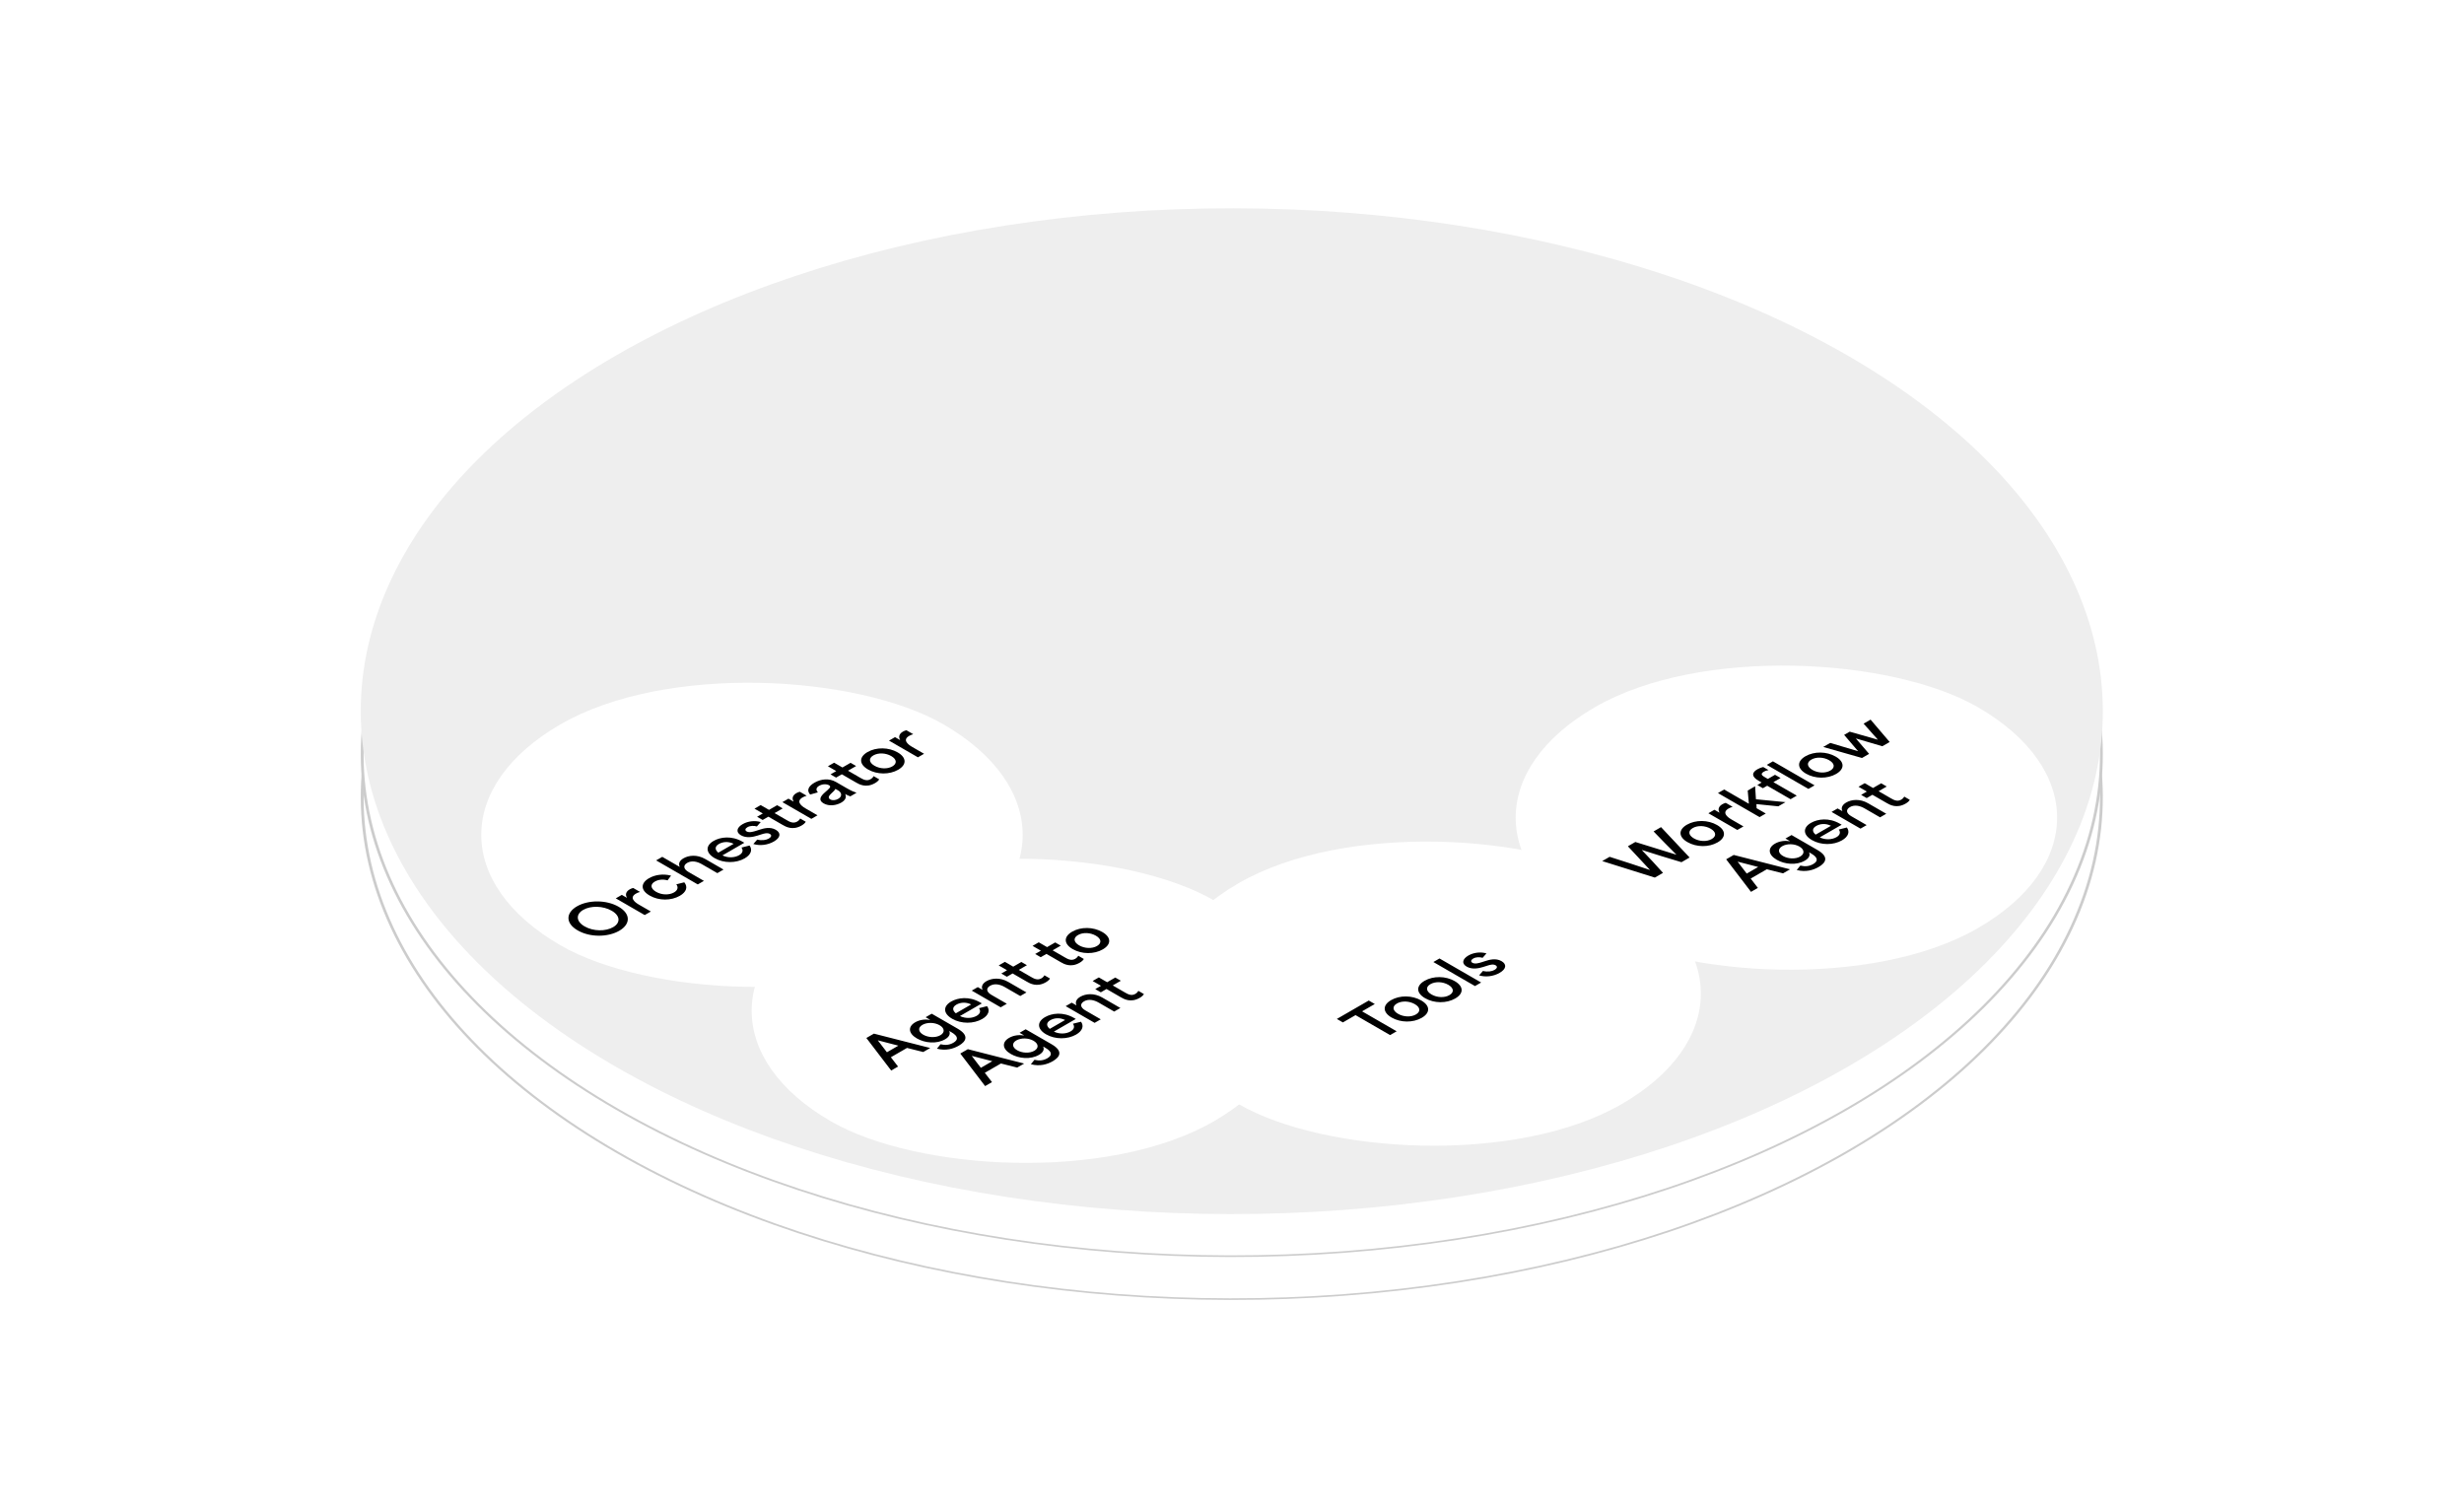 <svg width="459" height="281" viewBox="0 0 459 281" fill="none" xmlns="http://www.w3.org/2000/svg">
<circle cx="132.484" cy="132.484" r="132.269" transform="matrix(0.866 -0.5 0.866 0.5 6.10352e-05 148.469)" fill="white" stroke="#CCCCCC" stroke-width="0.43"/>
<circle cx="132.484" cy="132.484" r="132.269" transform="matrix(0.866 -0.5 0.866 0.5 0 140.473)" fill="white" stroke="#CCCCCC" stroke-width="0.43"/>
<circle cx="132.484" cy="132.484" r="132.484" transform="matrix(0.866 -0.5 0.866 0.5 0 132.477)" fill="#EEEEEE"/>
<g filter="url(#filter0_d_222_3511)">
<rect width="82.348" height="82.348" rx="41.174" transform="matrix(0.866 -0.5 0.866 0.5 119.136 185.095)" fill="white"/>
<path d="M166.013 196.216L161.389 190.155L162.794 189.343L173.284 192.018L171.985 192.768C170.986 192.516 169.959 192.259 168.96 192.007C167.962 192.583 166.953 193.166 165.955 193.742C166.391 194.318 166.856 194.901 167.293 195.477L166.013 196.216ZM165.218 192.813C165.926 192.404 166.643 191.99 167.351 191.582C166.226 191.302 164.947 190.966 163.551 190.597L163.531 190.608C163.948 191.14 164.588 191.99 165.218 192.813ZM178.616 191.581C177.608 192.163 176.212 192.589 174.535 192.147L175.204 191.324C176.105 191.542 176.871 191.458 177.598 191.039C178.51 190.512 178.568 189.852 177.22 189.074C177.094 189.001 176.978 188.934 176.852 188.861L176.832 188.873C177.104 189.477 176.726 190.009 176.047 190.401C174.477 191.307 172.305 191.106 170.802 190.238C169.183 189.304 169.096 188.033 170.483 187.233C171.307 186.757 172.315 186.634 173.245 186.779L173.265 186.768C172.984 186.606 172.712 186.449 172.431 186.287L173.565 185.632L178.374 188.408C180.565 189.673 180.012 190.775 178.616 191.581ZM175.175 189.639C176.057 189.13 175.97 188.319 175.029 187.776C174.079 187.227 172.703 187.205 171.83 187.709C170.948 188.218 171.045 189.001 171.975 189.539C172.916 190.082 174.292 190.149 175.175 189.639ZM182.969 186.617C181.389 187.529 179.081 187.563 177.366 186.572C175.708 185.615 175.611 184.272 177.181 183.366C178.432 182.644 180.526 182.341 182.562 183.517L182.901 183.713L178.82 186.069C179.867 186.572 181.098 186.511 181.941 186.024C182.61 185.638 182.736 185.117 182.368 184.602L183.871 184.227C184.443 184.983 184.19 185.912 182.969 186.617ZM180.914 183.908C179.847 183.382 178.829 183.556 178.16 183.942C177.366 184.401 177.404 185.017 178.054 185.559L180.914 183.908ZM186.412 184.439L181.022 181.328L182.146 180.678C182.437 180.846 182.718 181.009 183.009 181.176L183.028 181.165C182.728 180.533 183.067 179.968 183.756 179.57C184.735 179.005 186.296 178.831 187.818 179.71L191.211 181.669L190.057 182.335L187.168 180.667C186.276 180.152 185.268 179.951 184.444 180.426C183.668 180.874 183.697 181.551 184.706 182.133L187.556 183.779L186.412 184.439ZM194.816 179.778C193.148 180.741 191.868 180.002 191.297 179.672C190.414 179.162 189.522 178.647 188.631 178.133C188.272 178.34 187.923 178.541 187.564 178.748L186.527 178.149C186.886 177.942 187.235 177.741 187.593 177.534C187.079 177.237 186.556 176.935 186.042 176.638L187.196 175.972C187.71 176.269 188.233 176.571 188.747 176.868C189.251 176.577 189.755 176.286 190.259 175.995L191.297 176.594C190.792 176.885 190.288 177.176 189.784 177.467C190.54 177.903 191.297 178.34 192.053 178.776C192.586 179.084 193.255 179.47 193.992 179.045C194.244 178.899 194.447 178.692 194.554 178.474L195.591 179.073C195.475 179.319 195.174 179.571 194.816 179.778ZM201.121 176.138C199.453 177.101 198.174 176.362 197.602 176.032C196.72 175.522 195.828 175.007 194.936 174.493C194.577 174.7 194.228 174.901 193.869 175.108L192.832 174.509C193.191 174.302 193.54 174.101 193.898 173.894C193.385 173.597 192.861 173.295 192.347 172.998L193.501 172.332C194.015 172.629 194.538 172.931 195.052 173.228C195.556 172.937 196.06 172.646 196.564 172.355L197.602 172.953C197.098 173.244 196.593 173.536 196.089 173.827C196.846 174.263 197.602 174.7 198.358 175.136C198.891 175.444 199.56 175.83 200.297 175.405C200.549 175.259 200.752 175.052 200.859 174.834L201.896 175.433C201.78 175.679 201.479 175.931 201.121 176.138ZM205.435 173.647C203.806 174.588 201.499 174.565 199.822 173.597C198.145 172.629 198.096 171.291 199.725 170.351C201.353 169.411 203.661 169.444 205.338 170.413C207.015 171.381 207.063 172.707 205.435 173.647ZM204.349 173.021C205.27 172.489 205.173 171.694 204.145 171.101C203.108 170.502 201.731 170.446 200.811 170.978C199.89 171.51 199.986 172.304 201.024 172.903C202.051 173.496 203.428 173.552 204.349 173.021ZM183.51 199.114L178.886 193.052L180.292 192.241L190.781 194.916L189.482 195.666C188.484 195.414 187.456 195.157 186.458 194.905C185.459 195.481 184.451 196.063 183.452 196.64C183.888 197.216 184.354 197.798 184.79 198.375L183.51 199.114ZM182.715 195.711C183.423 195.302 184.141 194.888 184.848 194.48C183.724 194.2 182.444 193.864 181.048 193.495L181.029 193.506C181.445 194.037 182.085 194.888 182.715 195.711ZM196.114 194.479C195.105 195.061 193.709 195.487 192.032 195.045L192.701 194.222C193.603 194.44 194.369 194.356 195.096 193.936C196.007 193.41 196.065 192.75 194.718 191.972C194.592 191.899 194.475 191.832 194.349 191.759L194.33 191.77C194.601 192.375 194.223 192.907 193.545 193.298C191.974 194.205 189.803 194.004 188.3 193.136C186.681 192.201 186.594 190.931 187.98 190.131C188.804 189.655 189.812 189.532 190.743 189.677L190.762 189.666C190.481 189.504 190.21 189.347 189.929 189.185L191.063 188.53L195.871 191.306C198.062 192.571 197.51 193.673 196.114 194.479ZM192.672 192.537C193.554 192.028 193.467 191.216 192.527 190.674C191.577 190.125 190.2 190.103 189.328 190.606C188.445 191.116 188.542 191.899 189.473 192.436C190.413 192.979 191.79 193.047 192.672 192.537ZM200.466 189.515C198.886 190.427 196.579 190.461 194.863 189.47C193.205 188.513 193.108 187.17 194.679 186.263C195.929 185.541 198.023 185.239 200.059 186.414L200.399 186.61L196.317 188.967C197.364 189.47 198.595 189.409 199.439 188.922C200.108 188.536 200.234 188.015 199.865 187.5L201.368 187.125C201.94 187.881 201.688 188.81 200.466 189.515ZM198.411 186.806C197.345 186.28 196.327 186.454 195.658 186.84C194.863 187.299 194.902 187.914 195.551 188.457L198.411 186.806ZM203.909 187.337L198.519 184.225L199.644 183.576C199.935 183.744 200.216 183.906 200.507 184.074L200.526 184.063C200.225 183.431 200.565 182.865 201.253 182.468C202.232 181.903 203.793 181.729 205.315 182.608L208.708 184.567L207.554 185.233L204.665 183.565C203.774 183.05 202.765 182.849 201.941 183.324C201.166 183.772 201.195 184.449 202.203 185.031L205.053 186.677L203.909 187.337ZM212.313 182.676C210.646 183.639 209.366 182.9 208.794 182.57C207.912 182.06 207.02 181.545 206.128 181.03C205.769 181.238 205.42 181.439 205.062 181.646L204.024 181.047C204.383 180.84 204.732 180.639 205.091 180.432C204.577 180.135 204.053 179.833 203.54 179.536L204.693 178.87C205.207 179.167 205.731 179.469 206.244 179.766C206.748 179.475 207.253 179.184 207.757 178.893L208.794 179.491C208.29 179.782 207.786 180.073 207.282 180.364C208.038 180.801 208.794 181.238 209.55 181.674C210.083 181.982 210.752 182.368 211.489 181.943C211.741 181.797 211.945 181.59 212.051 181.372L213.089 181.971C212.972 182.217 212.672 182.469 212.313 182.676Z" fill="black"/>
</g>
<g filter="url(#filter1_d_222_3511)">
<g clip-path="url(#clip0_222_3511)">
<rect width="82.348" height="82.348" rx="41.174" transform="matrix(0.866 -0.5 0.866 0.5 68.763 152.312)" fill="white"/>
<path d="M115.355 170.184C113.261 171.393 109.927 171.449 107.61 170.111C105.302 168.779 105.38 166.843 107.484 165.628C109.607 164.403 112.971 164.397 115.239 165.707C117.508 167.016 117.488 168.953 115.355 170.184ZM114.221 169.507C115.617 168.701 115.559 167.38 113.95 166.451C112.36 165.533 110.062 165.472 108.647 166.289C107.241 167.1 107.28 168.432 108.899 169.367C110.537 170.313 112.825 170.313 114.221 169.507ZM120.098 167.256L114.708 164.144L115.832 163.495C116.133 163.668 116.443 163.848 116.744 164.021L116.782 163.999C116.462 163.501 116.559 162.896 117.306 162.465C117.48 162.364 117.694 162.275 117.946 162.208L119.225 162.946C118.944 163.019 118.634 163.165 118.46 163.265C117.238 163.971 118.12 164.793 119.002 165.303L121.242 166.595L120.098 167.256ZM126.643 163.668C125.053 164.585 122.765 164.63 121.02 163.623C119.275 162.615 119.334 161.295 120.904 160.388C122 159.755 123.522 159.515 125.005 159.912L124.355 160.791C123.444 160.533 122.601 160.662 121.98 161.02C121.049 161.558 121.214 162.347 122.213 162.923C123.299 163.55 124.675 163.55 125.567 163.035C126.265 162.632 126.391 162.067 125.984 161.53L127.467 161.155C128.185 162.017 127.865 162.962 126.643 163.668ZM129.982 161.55L122.226 157.073L123.37 156.412C124.446 157.033 125.522 157.655 126.598 158.276L126.618 158.265C126.317 157.632 126.637 157.078 127.325 156.681C128.305 156.115 129.865 155.942 131.387 156.821L134.781 158.78L133.627 159.446L130.738 157.778C129.846 157.263 128.838 157.061 128.014 157.537C127.238 157.985 127.277 158.668 128.276 159.244L131.126 160.889L129.982 161.55ZM138.723 156.694C137.143 157.606 134.836 157.64 133.12 156.649C131.462 155.692 131.365 154.349 132.936 153.442C134.186 152.72 136.28 152.418 138.316 153.593L138.655 153.789L134.574 156.145C135.621 156.649 136.852 156.587 137.696 156.1C138.365 155.714 138.491 155.194 138.122 154.679L139.625 154.304C140.197 155.059 139.945 155.988 138.723 156.694ZM136.668 153.985C135.602 153.459 134.584 153.632 133.915 154.018C133.12 154.477 133.159 155.093 133.808 155.636L136.668 153.985ZM144.163 153.553C142.98 154.236 141.497 154.387 140.334 154.018L141.051 153.201C141.933 153.419 142.738 153.279 143.203 153.01C143.562 152.803 143.901 152.428 143.407 152.143C142.951 151.88 142.379 152.053 141.827 152.227L141.1 152.456C140.295 152.708 139.044 152.982 138.027 152.395C136.989 151.796 137.28 150.934 138.346 150.318C139.384 149.719 140.712 149.624 141.71 149.932L140.993 150.749C140.47 150.604 139.781 150.576 139.238 150.889C138.802 151.141 138.725 151.466 139.093 151.678C139.578 151.958 140.324 151.729 140.925 151.538L141.497 151.354C142.185 151.135 143.426 150.744 144.512 151.37C145.53 151.958 145.414 152.831 144.163 153.553ZM149.32 150.576C147.653 151.539 146.373 150.8 145.801 150.47C144.919 149.96 144.027 149.445 143.135 148.931C142.776 149.138 142.427 149.339 142.069 149.546L141.031 148.947C141.39 148.74 141.739 148.539 142.098 148.332C141.584 148.035 141.06 147.733 140.547 147.436L141.7 146.77C142.214 147.067 142.738 147.369 143.251 147.666C143.756 147.375 144.26 147.084 144.764 146.793L145.801 147.391C145.297 147.682 144.793 147.973 144.289 148.265C145.045 148.701 145.801 149.138 146.557 149.574C147.09 149.882 147.759 150.268 148.496 149.843C148.748 149.697 148.952 149.49 149.058 149.272L150.096 149.871C149.979 150.117 149.679 150.369 149.32 150.576ZM151.141 149.334L145.751 146.223L146.876 145.573C147.176 145.747 147.486 145.926 147.787 146.1L147.826 146.077C147.506 145.579 147.603 144.975 148.349 144.544C148.524 144.443 148.737 144.353 148.989 144.286L150.269 145.025C149.987 145.098 149.677 145.243 149.503 145.344C148.281 146.049 149.163 146.872 150.046 147.381L152.285 148.674L151.141 149.334ZM156.726 146.301C155.805 146.832 154.448 147.045 153.42 146.452C152.402 145.864 152.829 145.148 153.595 144.47C154.496 143.67 154.942 143.368 154.438 143.077C153.982 142.814 153.217 142.819 152.596 143.178C152.053 143.491 151.917 143.928 152.363 144.398L150.919 144.806C150.163 143.989 150.706 143.183 151.714 142.601C152.935 141.896 154.448 141.728 155.718 142.461L157.695 143.603C158.587 144.118 159.024 144.291 159.557 144.476L158.403 145.142C158.064 145.036 157.773 144.901 157.463 144.722L157.443 144.733C157.734 145.248 157.511 145.847 156.726 146.301ZM156.144 145.607C156.978 145.125 156.755 144.403 156.154 144.056L155.63 143.754C155.495 144.011 155.204 144.303 154.865 144.599C154.496 144.935 154.118 145.399 154.642 145.702C155.068 145.948 155.65 145.892 156.144 145.607ZM163 142.678C161.333 143.641 160.053 142.902 159.481 142.572C158.599 142.063 157.707 141.548 156.815 141.033C156.457 141.24 156.108 141.441 155.749 141.648L154.712 141.05C155.07 140.843 155.419 140.641 155.778 140.434C155.264 140.137 154.741 139.835 154.227 139.539L155.381 138.873C155.894 139.169 156.418 139.471 156.932 139.768C157.436 139.477 157.94 139.186 158.444 138.895L159.481 139.494C158.977 139.785 158.473 140.076 157.969 140.367C158.725 140.803 159.481 141.24 160.237 141.676C160.771 141.984 161.44 142.37 162.176 141.945C162.428 141.8 162.632 141.592 162.739 141.374L163.776 141.973C163.66 142.219 163.359 142.471 163 142.678ZM167.314 140.188C165.686 141.128 163.378 141.106 161.701 140.137C160.024 139.169 159.976 137.832 161.604 136.891C163.233 135.951 165.54 135.985 167.217 136.953C168.895 137.921 168.943 139.248 167.314 140.188ZM166.229 139.561C167.15 139.029 167.053 138.235 166.025 137.641C164.988 137.042 163.611 136.986 162.69 137.518C161.769 138.05 161.866 138.845 162.903 139.443C163.931 140.037 165.308 140.093 166.229 139.561ZM170.994 137.873L165.604 134.761L166.728 134.112C167.029 134.286 167.339 134.465 167.64 134.638L167.678 134.616C167.358 134.118 167.455 133.513 168.202 133.082C168.376 132.982 168.59 132.892 168.842 132.825L170.121 133.564C169.84 133.637 169.53 133.782 169.356 133.883C168.134 134.588 169.016 135.411 169.898 135.92L172.138 137.213L170.994 137.873Z" fill="black"/>
</g>
</g>
<g filter="url(#filter2_d_222_3511)">
<rect width="82.348" height="82.348" rx="41.174" transform="matrix(0.866 -0.5 0.866 0.5 195.096 181.896)" fill="white"/>
<path d="M252.513 185.896C251.727 186.35 250.942 186.803 250.157 187.256L249.032 186.607L254.975 183.176L256.099 183.826C255.305 184.284 254.519 184.738 253.734 185.191L260.171 188.907L258.95 189.613L252.513 185.896ZM264.847 186.398C263.219 187.338 260.911 187.316 259.234 186.348C257.557 185.379 257.509 184.042 259.137 183.102C260.766 182.161 263.073 182.195 264.75 183.163C266.428 184.131 266.476 185.458 264.847 186.398ZM263.762 185.771C264.683 185.239 264.586 184.445 263.558 183.851C262.521 183.253 261.144 183.197 260.223 183.728C259.302 184.26 259.399 185.055 260.436 185.654C261.464 186.247 262.841 186.303 263.762 185.771ZM271.086 182.796C269.458 183.736 267.15 183.714 265.473 182.746C263.796 181.778 263.748 180.44 265.376 179.5C267.005 178.559 269.312 178.593 270.989 179.561C272.667 180.53 272.715 181.856 271.086 182.796ZM270.001 182.169C270.922 181.638 270.825 180.843 269.797 180.25C268.76 179.651 267.383 179.595 266.462 180.127C265.541 180.658 265.638 181.453 266.675 182.052C267.703 182.645 269.08 182.701 270.001 182.169ZM274.766 180.482L267.01 176.004L268.154 175.344L275.91 179.821L274.766 180.482ZM279.357 178.021C278.174 178.704 276.691 178.855 275.528 178.486L276.245 177.669C277.127 177.887 277.932 177.747 278.397 177.479C278.756 177.272 279.095 176.897 278.601 176.611C278.145 176.348 277.573 176.522 277.021 176.695L276.294 176.925C275.489 177.176 274.238 177.451 273.22 176.863C272.183 176.264 272.474 175.402 273.54 174.787C274.578 174.188 275.906 174.093 276.904 174.4L276.187 175.218C275.663 175.072 274.975 175.044 274.432 175.357C273.996 175.609 273.918 175.934 274.287 176.147C274.772 176.426 275.518 176.197 276.119 176.007L276.691 175.822C277.379 175.604 278.62 175.212 279.706 175.839C280.724 176.426 280.608 177.299 279.357 178.021Z" fill="black"/>
</g>
<g filter="url(#filter3_d_222_3511)">
<g clip-path="url(#clip1_222_3511)">
<rect width="82.348" height="82.348" rx="41.174" transform="matrix(0.866 -0.5 0.866 0.5 261.46 149.114)" fill="white"/>
<path d="M308.268 160.275L298.467 157.202L299.844 156.407C302.461 157.236 304.817 158.002 307.328 158.847L307.347 158.836C305.98 157.376 304.623 155.909 303.247 154.443L304.633 153.643C307.163 154.432 309.732 155.221 312.253 156.004L312.272 155.993C310.847 154.566 309.403 153.116 308.036 151.678L309.422 150.878L314.744 156.536L313.232 157.409C310.556 156.614 308.326 155.92 305.864 155.137L305.845 155.148C307.27 156.631 308.52 157.969 309.79 159.396L308.268 160.275ZM319.954 153.719C318.325 154.659 316.018 154.637 314.341 153.668C312.664 152.7 312.615 151.362 314.244 150.422C315.873 149.482 318.18 149.516 319.857 150.484C321.534 151.452 321.583 152.778 319.954 153.719ZM318.868 153.092C319.789 152.56 319.692 151.765 318.665 151.172C317.627 150.573 316.251 150.517 315.33 151.049C314.409 151.581 314.506 152.375 315.543 152.974C316.571 153.568 317.947 153.624 318.868 153.092ZM323.634 151.404L318.243 148.292L319.368 147.643C319.669 147.817 319.979 147.996 320.279 148.169L320.318 148.147C319.998 147.649 320.095 147.044 320.842 146.613C321.016 146.513 321.229 146.423 321.481 146.356L322.761 147.095C322.48 147.167 322.17 147.313 321.995 147.414C320.774 148.119 321.656 148.942 322.538 149.451L324.778 150.744L323.634 151.404ZM327.78 149.01L320.025 144.533L321.178 143.867C322.7 144.746 324.232 145.63 325.764 146.514L325.783 146.503C325.696 145.669 325.628 144.869 325.57 144.063L326.947 143.268C326.995 144.068 327.053 144.885 327.102 145.686C328.934 145.859 330.776 146.05 332.608 146.223L331.261 147.001C329.903 146.867 328.546 146.721 327.189 146.587C327.208 146.844 327.208 147.113 327.228 147.359C327.8 147.689 328.362 148.014 328.934 148.344L327.78 149.01ZM333.554 145.677C332.1 144.838 330.645 143.998 329.201 143.164C328.929 143.321 328.668 143.472 328.396 143.629L327.359 143.03C327.63 142.873 327.892 142.722 328.164 142.565C327.97 142.453 327.766 142.336 327.572 142.224C326.263 141.468 326.302 140.718 327.359 140.108C327.63 139.952 328.028 139.778 328.464 139.683L329.443 140.248C329.026 140.332 328.794 140.422 328.58 140.545C327.776 141.009 328.338 141.334 328.842 141.625C328.997 141.715 329.152 141.804 329.317 141.899C329.763 141.642 330.209 141.384 330.655 141.127L331.692 141.726C331.246 141.983 330.801 142.241 330.355 142.498C331.799 143.332 333.253 144.172 334.707 145.011L333.554 145.677ZM336.879 143.757L329.123 139.28L330.267 138.62L338.023 143.097L336.879 143.757ZM342.041 140.968C340.412 141.908 338.105 141.885 336.428 140.917C334.751 139.949 334.702 138.611 336.331 137.671C337.96 136.731 340.267 136.764 341.944 137.733C343.621 138.701 343.67 140.027 342.041 140.968ZM340.955 140.341C341.876 139.809 341.779 139.014 340.752 138.421C339.714 137.822 338.338 137.766 337.417 138.298C336.496 138.83 336.593 139.624 337.63 140.223C338.658 140.816 340.034 140.872 340.955 140.341ZM346.856 137.997L339.634 135.943L340.943 135.188C342.668 135.703 344.355 136.207 346.081 136.721L346.11 136.705C345.257 135.708 344.384 134.69 343.531 133.694L344.568 133.095C346.294 133.587 348.058 134.091 349.784 134.583L349.803 134.572C348.912 133.576 348.049 132.597 347.157 131.6L348.456 130.85L352.014 135.02L350.647 135.809C349.018 135.339 347.351 134.847 345.732 134.36L345.722 134.365C346.546 135.3 347.39 136.279 348.184 137.231L346.856 137.997ZM326.181 162.933L321.556 156.872L322.962 156.06L333.451 158.736L332.152 159.485C331.154 159.234 330.126 158.976 329.128 158.724C328.129 159.301 327.121 159.883 326.122 160.459C326.559 161.036 327.024 161.618 327.46 162.194L326.181 162.933ZM325.386 159.53C326.093 159.122 326.811 158.708 327.518 158.299C326.394 158.019 325.114 157.683 323.718 157.314L323.699 157.325C324.116 157.857 324.755 158.708 325.386 159.53ZM338.784 158.299C337.776 158.881 336.38 159.306 334.702 158.864L335.371 158.041C336.273 158.26 337.039 158.176 337.766 157.756C338.677 157.23 338.735 156.569 337.388 155.791C337.262 155.719 337.145 155.651 337.019 155.579L337 155.59C337.271 156.194 336.893 156.726 336.215 157.118C334.644 158.024 332.473 157.823 330.97 156.956C329.351 156.021 329.264 154.75 330.65 153.95C331.474 153.474 332.482 153.351 333.413 153.497L333.432 153.486C333.151 153.323 332.88 153.167 332.599 153.004L333.733 152.349L338.541 155.125C340.732 156.39 340.18 157.493 338.784 158.299ZM335.342 156.357C336.224 155.847 336.137 155.036 335.197 154.493C334.247 153.944 332.87 153.922 331.998 154.426C331.115 154.935 331.212 155.719 332.143 156.256C333.083 156.799 334.46 156.866 335.342 156.357ZM343.137 153.334C341.556 154.247 339.249 154.28 337.533 153.29C335.875 152.333 335.778 150.989 337.349 150.083C338.6 149.361 340.694 149.059 342.729 150.234L343.069 150.43L338.987 152.786C340.034 153.29 341.266 153.228 342.109 152.741C342.778 152.355 342.904 151.835 342.535 151.32L344.038 150.945C344.61 151.7 344.358 152.629 343.137 153.334ZM341.081 150.626C340.015 150.1 338.997 150.273 338.328 150.659C337.533 151.118 337.572 151.734 338.221 152.277L341.081 150.626ZM346.579 151.157L341.189 148.045L342.314 147.396C342.605 147.564 342.886 147.726 343.177 147.894L343.196 147.883C342.896 147.25 343.235 146.685 343.923 146.287C344.902 145.722 346.463 145.549 347.985 146.427L351.378 148.386L350.225 149.052L347.336 147.384C346.444 146.87 345.435 146.668 344.611 147.144C343.836 147.591 343.865 148.269 344.873 148.851L347.723 150.496L346.579 151.157ZM354.983 146.495C353.316 147.458 352.036 146.719 351.464 146.389C350.582 145.88 349.69 145.365 348.798 144.85C348.439 145.057 348.09 145.258 347.732 145.466L346.694 144.867C347.053 144.66 347.402 144.458 347.761 144.251C347.247 143.954 346.723 143.652 346.21 143.356L347.363 142.69C347.877 142.986 348.401 143.288 348.914 143.585C349.419 143.294 349.923 143.003 350.427 142.712L351.464 143.311C350.96 143.602 350.456 143.893 349.952 144.184C350.708 144.62 351.464 145.057 352.22 145.494C352.753 145.801 353.422 146.188 354.159 145.762C354.411 145.617 354.615 145.41 354.721 145.191L355.759 145.79C355.642 146.036 355.342 146.288 354.983 146.495Z" fill="black"/>
</g>
</g>
<defs>
<filter id="filter0_d_222_3511" x="107.942" y="135.927" width="165.022" height="104.732" filterUnits="userSpaceOnUse" color-interpolation-filters="sRGB">
<feFlood flood-opacity="0" result="BackgroundImageFix"/>
<feColorMatrix in="SourceAlpha" type="matrix" values="0 0 0 0 0 0 0 0 0 0 0 0 0 0 0 0 0 0 127 0" result="hardAlpha"/>
<feOffset dy="3.198"/>
<feGaussianBlur stdDeviation="5.597"/>
<feComposite in2="hardAlpha" operator="out"/>
<feColorMatrix type="matrix" values="0 0 0 0 0 0 0 0 0 0 0 0 0 0 0 0 0 0 0.14 0"/>
<feBlend mode="normal" in2="BackgroundImageFix" result="effect1_dropShadow_222_3511"/>
<feBlend mode="normal" in="SourceGraphic" in2="effect1_dropShadow_222_3511" result="shape"/>
</filter>
<filter id="filter1_d_222_3511" x="57.569" y="103.145" width="165.022" height="104.732" filterUnits="userSpaceOnUse" color-interpolation-filters="sRGB">
<feFlood flood-opacity="0" result="BackgroundImageFix"/>
<feColorMatrix in="SourceAlpha" type="matrix" values="0 0 0 0 0 0 0 0 0 0 0 0 0 0 0 0 0 0 127 0" result="hardAlpha"/>
<feOffset dy="3.198"/>
<feGaussianBlur stdDeviation="5.597"/>
<feComposite in2="hardAlpha" operator="out"/>
<feColorMatrix type="matrix" values="0 0 0 0 0 0 0 0 0 0 0 0 0 0 0 0 0 0 0.14 0"/>
<feBlend mode="normal" in2="BackgroundImageFix" result="effect1_dropShadow_222_3511"/>
<feBlend mode="normal" in="SourceGraphic" in2="effect1_dropShadow_222_3511" result="shape"/>
</filter>
<filter id="filter2_d_222_3511" x="183.902" y="132.729" width="165.022" height="104.732" filterUnits="userSpaceOnUse" color-interpolation-filters="sRGB">
<feFlood flood-opacity="0" result="BackgroundImageFix"/>
<feColorMatrix in="SourceAlpha" type="matrix" values="0 0 0 0 0 0 0 0 0 0 0 0 0 0 0 0 0 0 127 0" result="hardAlpha"/>
<feOffset dy="3.198"/>
<feGaussianBlur stdDeviation="5.597"/>
<feComposite in2="hardAlpha" operator="out"/>
<feColorMatrix type="matrix" values="0 0 0 0 0 0 0 0 0 0 0 0 0 0 0 0 0 0 0.14 0"/>
<feBlend mode="normal" in2="BackgroundImageFix" result="effect1_dropShadow_222_3511"/>
<feBlend mode="normal" in="SourceGraphic" in2="effect1_dropShadow_222_3511" result="shape"/>
</filter>
<filter id="filter3_d_222_3511" x="250.266" y="99.947" width="165.022" height="104.732" filterUnits="userSpaceOnUse" color-interpolation-filters="sRGB">
<feFlood flood-opacity="0" result="BackgroundImageFix"/>
<feColorMatrix in="SourceAlpha" type="matrix" values="0 0 0 0 0 0 0 0 0 0 0 0 0 0 0 0 0 0 127 0" result="hardAlpha"/>
<feOffset dy="3.198"/>
<feGaussianBlur stdDeviation="5.597"/>
<feComposite in2="hardAlpha" operator="out"/>
<feColorMatrix type="matrix" values="0 0 0 0 0 0 0 0 0 0 0 0 0 0 0 0 0 0 0.14 0"/>
<feBlend mode="normal" in2="BackgroundImageFix" result="effect1_dropShadow_222_3511"/>
<feBlend mode="normal" in="SourceGraphic" in2="effect1_dropShadow_222_3511" result="shape"/>
</filter>
<clipPath id="clip0_222_3511">
<rect width="82.348" height="82.348" rx="41.174" transform="matrix(0.866 -0.5 0.866 0.5 68.763 152.312)" fill="white"/>
</clipPath>
<clipPath id="clip1_222_3511">
<rect width="82.348" height="82.348" rx="41.174" transform="matrix(0.866 -0.5 0.866 0.5 261.46 149.114)" fill="white"/>
</clipPath>
</defs>
</svg>

